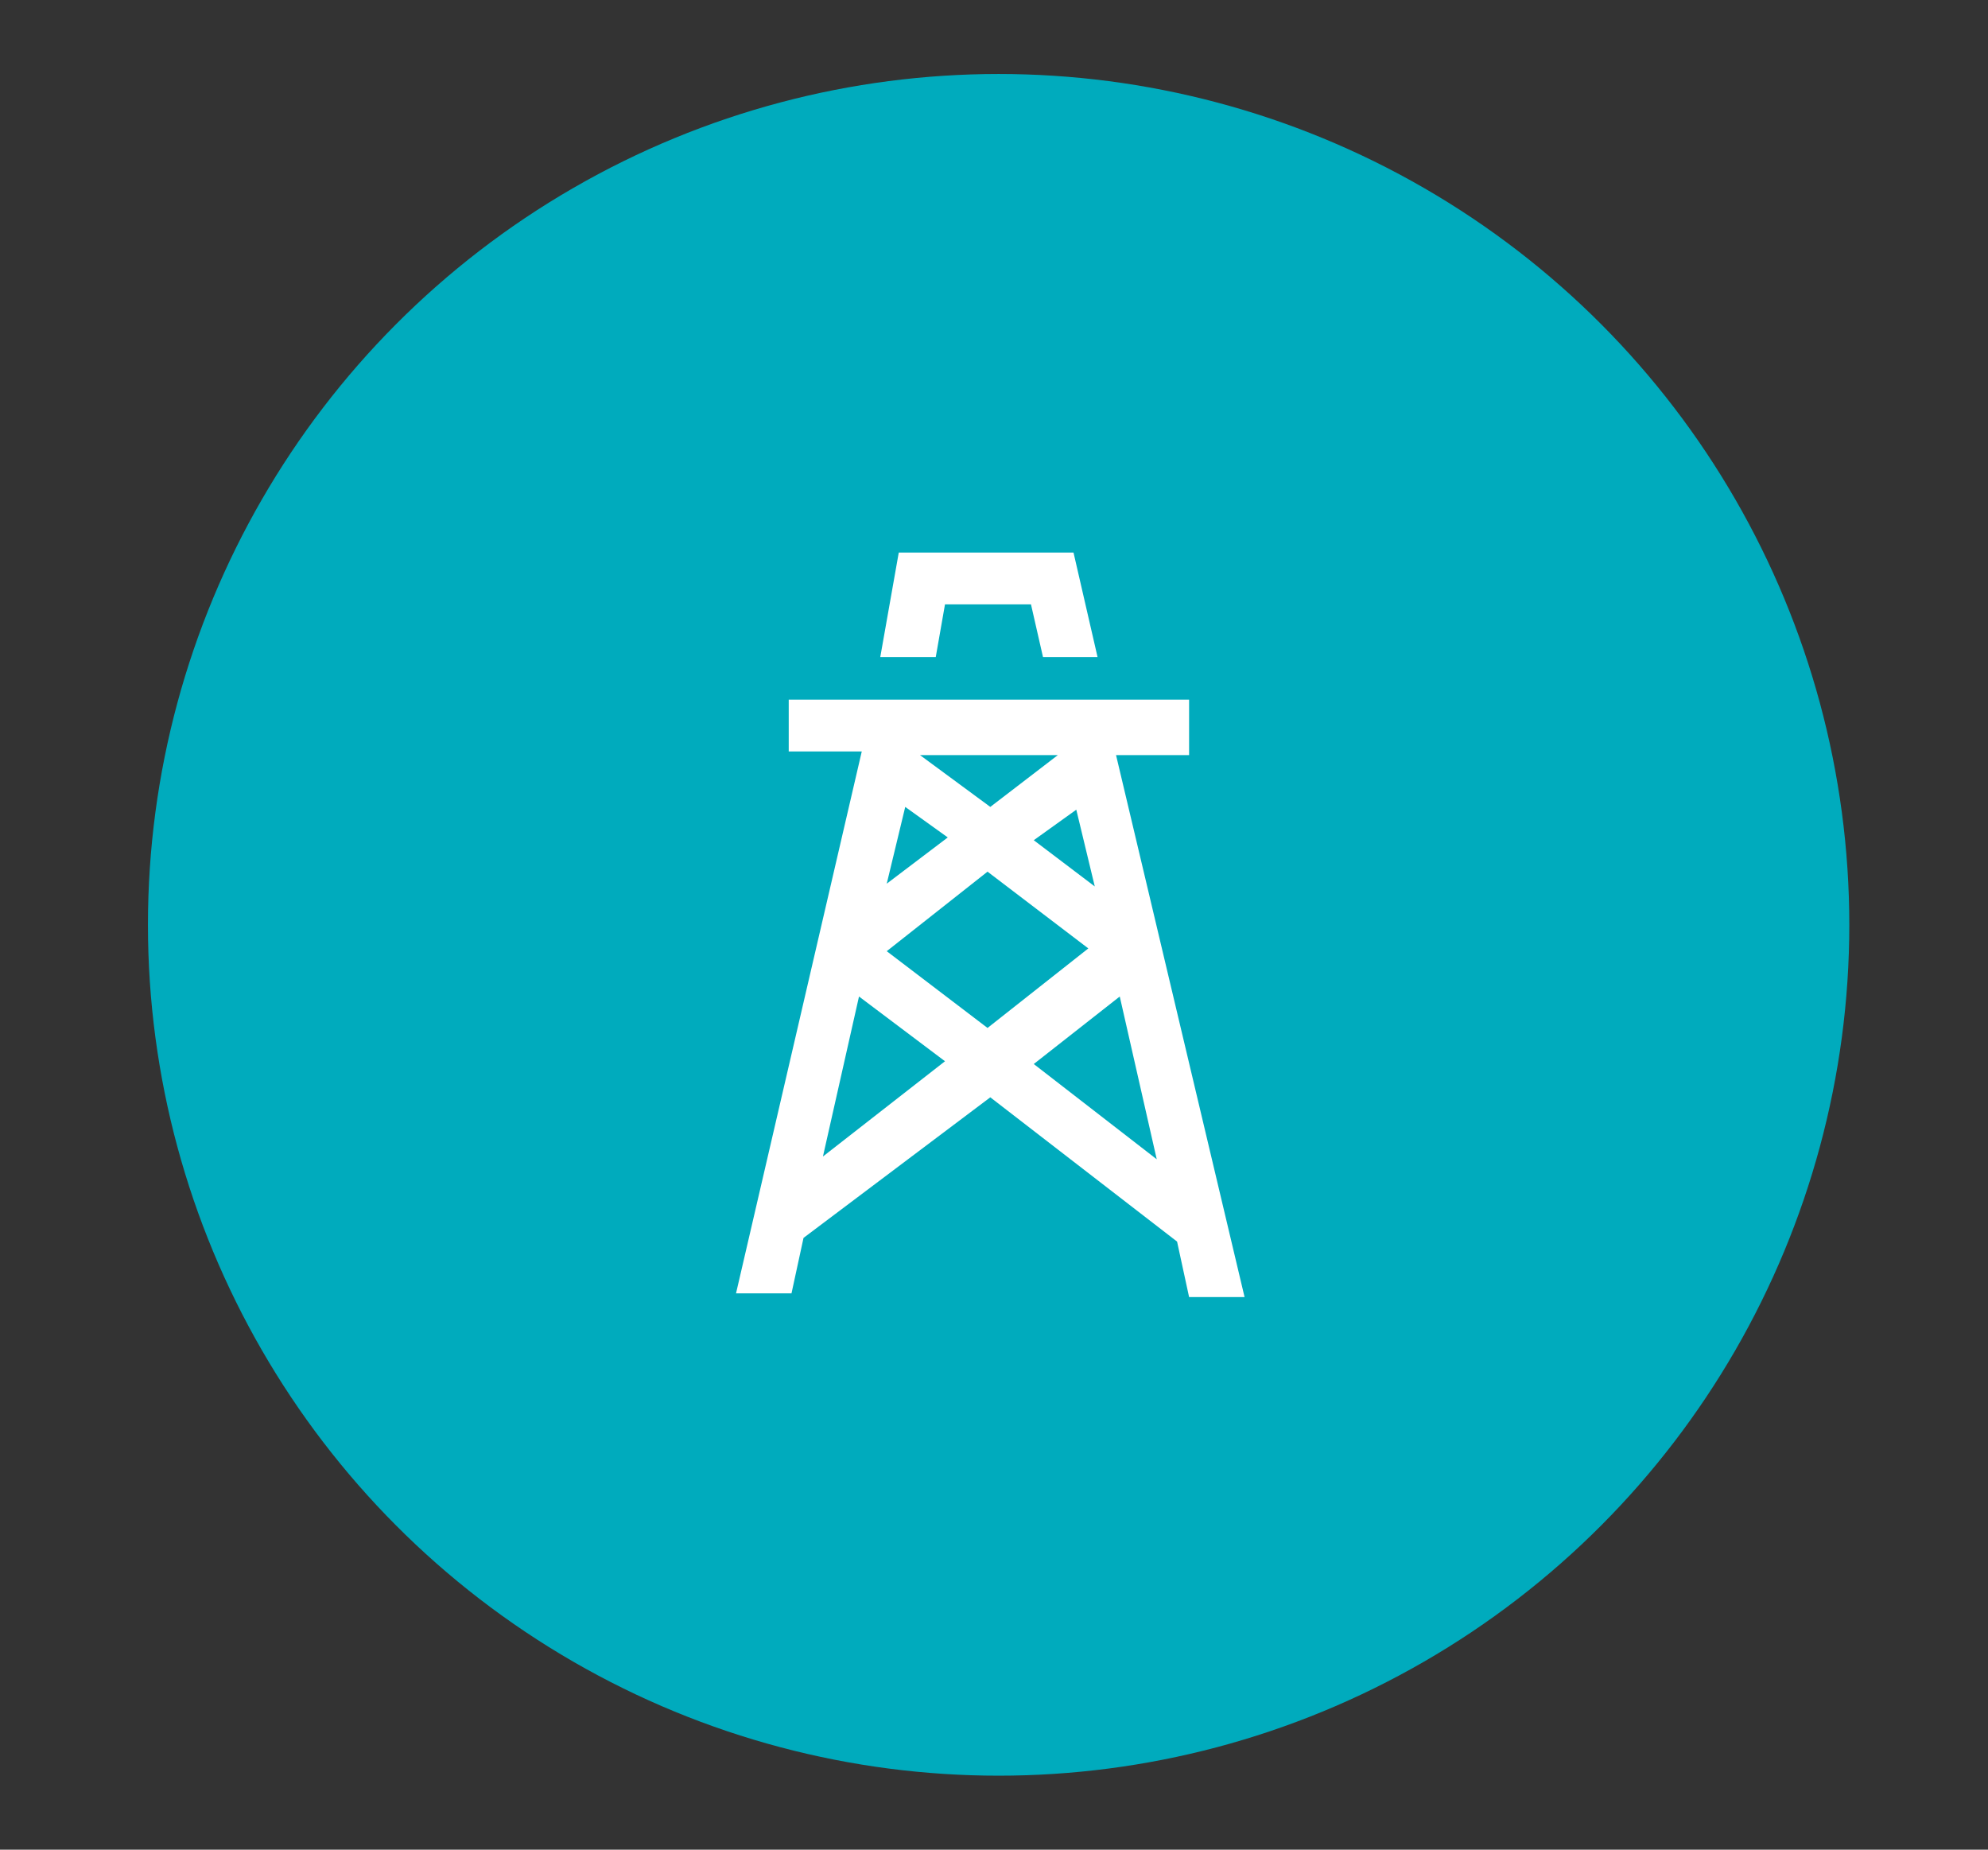 <?xml version="1.0" encoding="utf-8"?>
<!-- Generator: Adobe Illustrator 20.1.0, SVG Export Plug-In . SVG Version: 6.00 Build 0)  -->
<svg version="1.1" id="Layer_1" xmlns="http://www.w3.org/2000/svg" xmlns:xlink="http://www.w3.org/1999/xlink" x="0px" y="0px"
	 viewBox="0 0 215 200" style="enable-background:new 0 0 215 200;" xml:space="preserve">
<rect x="0" y="0" width="215" height="200" fill="#333333" stroke="none"/>
<style type="text/css">
	.st0{fill:#00ABBD;}
	.st1{fill:#FFFFFF;}
</style>
<title>marine-oil-gas</title>
<desc>Created with Sketch.</desc>
<g id="Page-1">
	<g id="marine-oil-gas">
		<circle id="Oval-Copy-2" class="st0" cx="108" cy="100" r="92"/>
	</g>
</g>
<g id="homepage">
	<g id="home-dropdown-2" transform="translate(-345, -384)">
		<g id="nav-dropdown" transform="translate(51, 100)">
			<g id="icons" transform="translate(291, 32)">
				<g id="marine-oil-and-gas-icon" transform="translate(3, 252.75)">
					<polygon id="Fill-1_1_" class="st1" points="97.2,59 95.2,70.3 101.2,70.3 102.2,64.6 111.5,64.6 112.8,70.3 118.7,70.3 
						116.1,59 					"/>
					<path id="Fill-2" class="st1" d="M85.3,74.9v5.6h7.9l-13.6,58.6h6l1.3-6l20.2-15.2l20.2,15.6l1.3,6h6l-13.9-58.6h7.9v-6H85.3z
						 M99.5,80.9h14.9l-7.3,5.6L99.5,80.9z M111.8,90.1l4.6-3.3l2,8.3L111.8,90.1z M97.9,86.5l4.6,3.3l-6.6,5L97.9,86.5z
						 M95.9,102.1l10.9-8.6l10.9,8.3l-10.9,8.6L95.9,102.1z M111.8,114.3l9.3-7.3l4,17.6L111.8,114.3z M92.9,107l9.3,7l-13.2,10.3
						L92.9,107z"/>
				</g>
			</g>
		</g>
	</g>
</g>
</svg>
